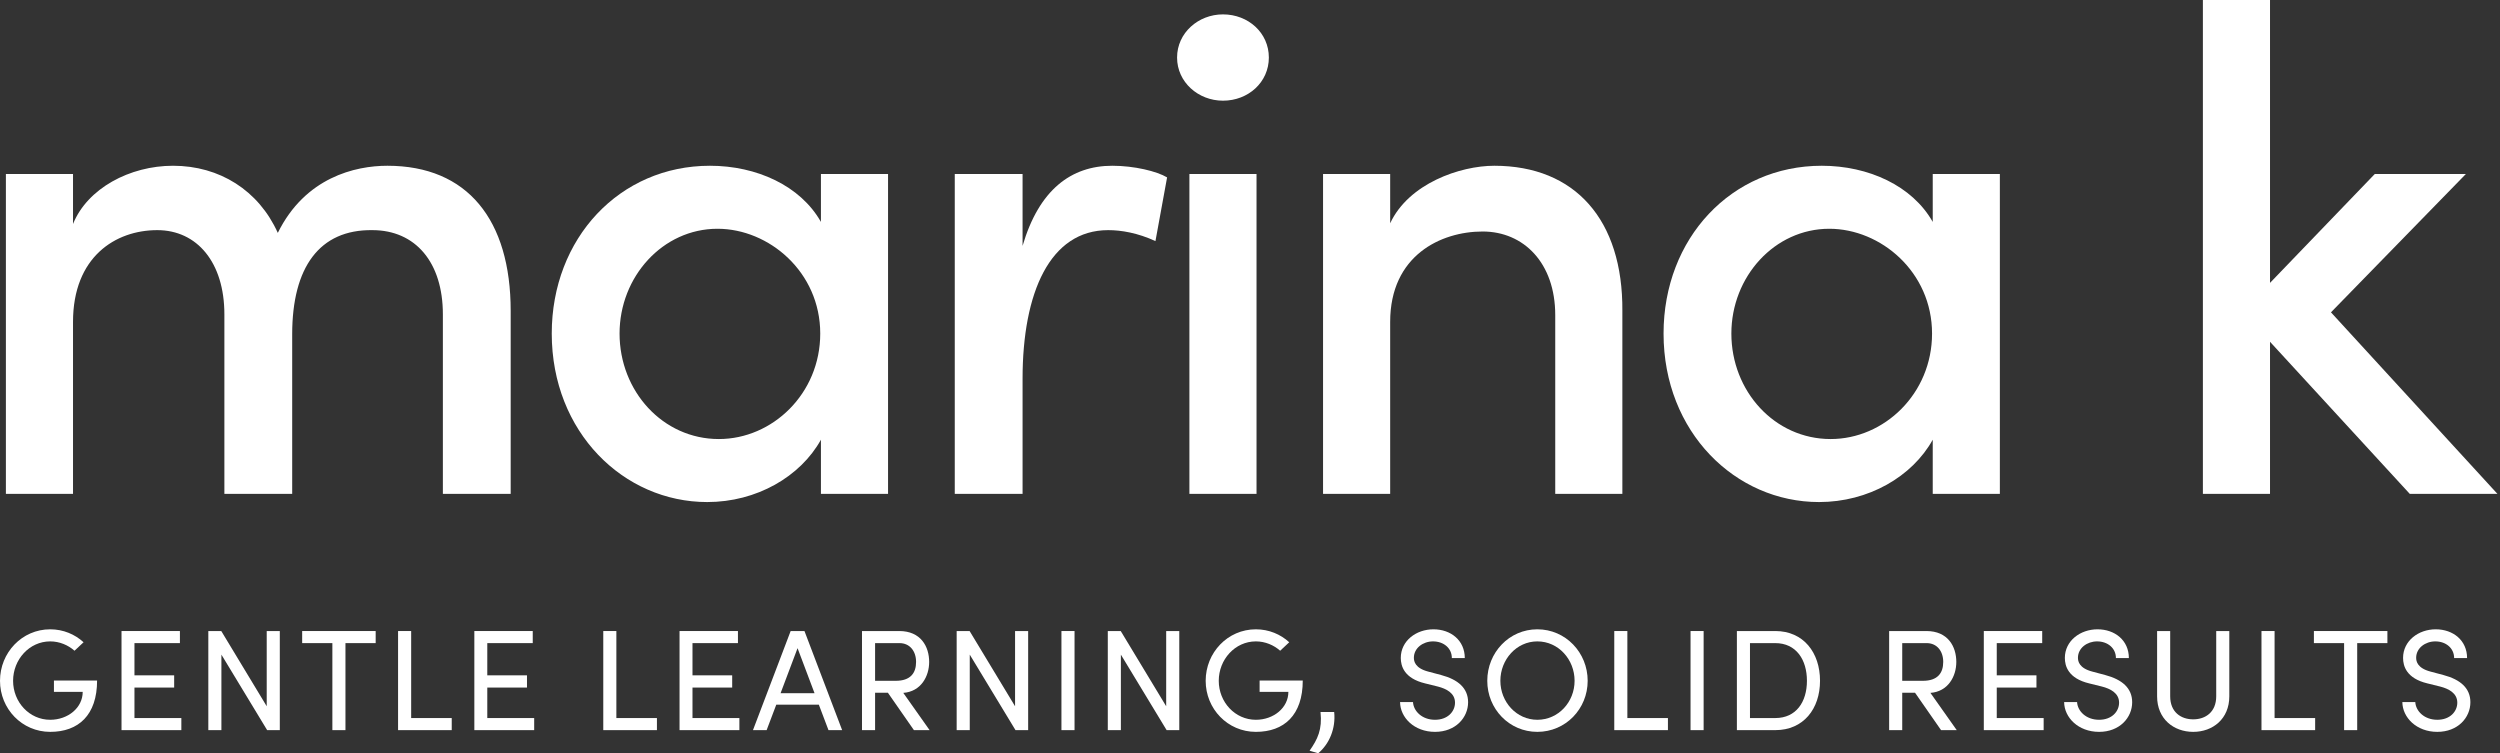 <?xml version="1.0" encoding="UTF-8"?> <svg xmlns="http://www.w3.org/2000/svg" width="730" height="220" viewBox="0 0 730 220" fill="none"><rect x="0" y="0" width="730" height="220" fill="#333333" stroke="none"/><path d="M680.644 91.2L729.244 144.2H703.644L662.844 99.8V144.2H643.244V0H662.844V82.6L693.444 50.8H720.044L680.644 91.2Z" fill="white"></path><path d="M564.359 64.8V50.8H583.959V144.2H564.359V128.4C558.359 139.2 545.559 146.6 531.159 146.6C506.759 146.6 485.759 126.2 485.759 97.4C485.759 69.6 505.559 48.4 531.959 48.4C545.559 48.4 558.359 54.2 564.359 64.8ZM534.559 128.2C550.159 128.2 564.159 115 564.159 97.4C564.159 79.4 549.159 66.8 534.159 66.8C518.159 66.8 505.559 80.8 505.559 97.4C505.559 114.2 518.159 128.2 534.559 128.2Z" fill="white"></path><path d="M436.33 48.4C459.93 48.4 473.93 64.2 473.73 90.8V144.2H454.13V92C454.13 76.8 444.93 67.6 432.93 67.6C420.73 67.6 405.93 74.6 405.93 94V144.2H386.33V50.8H405.93V65.2C411.33 53.6 426.33 48.4 436.33 48.4Z" fill="white"></path><path d="M357.106 29.4C349.906 29.4 343.706 24 343.706 16.8C343.706 9.6 349.906 4.2 357.106 4.2C364.506 4.2 370.506 9.6 370.506 16.8C370.506 24 364.506 29.4 357.106 29.4ZM366.906 144.2H347.306V50.8H366.906V144.2Z" fill="white"></path><path d="M324.791 48.4C331.191 48.4 337.791 50 340.791 51.8L337.391 70.4C332.191 68 327.391 67.2 323.591 67.2C306.591 67.2 298.591 85.4 298.591 110.6V144.2H278.791V50.8H298.591V71.8C303.391 55.4 312.791 48.4 324.791 48.4Z" fill="white"></path><path d="M239.711 64.8V50.8H259.311V144.2H239.711V128.4C233.711 139.2 220.911 146.6 206.511 146.6C182.111 146.6 161.111 126.2 161.111 97.4C161.111 69.6 180.911 48.4 207.311 48.4C220.911 48.4 233.711 54.2 239.711 64.8ZM209.911 128.2C225.511 128.2 239.511 115 239.511 97.4C239.511 79.4 224.511 66.8 209.511 66.8C193.511 66.8 180.911 80.8 180.911 97.4C180.911 114.2 193.511 128.2 209.911 128.2Z" fill="white"></path><path d="M113.12 48.4C136.52 48.4 149.12 64.2 149.12 90.8V144.2H129.32V91.8C129.32 76.6 121.32 67.2 108.72 67.2C93.32 67 85.32 78 85.32 97.6V144.2H65.52V91.8C65.52 76.6 57.52 67.2 45.92 67.2C33.72 67.2 21.32 75 21.32 94V144.2H1.72V50.8H21.32V65.4C25.52 55 37.92 48.4 50.52 48.4C64.12 48.4 75.52 55.6 81.12 68C89.12 51.8 103.72 48.4 113.12 48.4Z" fill="white"></path><path d="M711.693 213.704C705.603 213.704 701.529 209.504 701.487 205.01H705.267C705.393 207.572 707.829 210.176 711.693 210.176C715.431 210.176 717.531 207.74 717.531 205.178C717.531 202.364 714.969 201.104 712.533 200.474L708.795 199.55C702.663 198.08 701.697 194.468 701.697 192.116C701.697 187.118 706.191 183.758 711.231 183.758C716.313 183.758 720.387 186.992 720.387 192.158H716.607C716.607 189.26 714.213 187.286 711.105 187.286C708.207 187.286 705.519 189.218 705.519 192.074C705.519 193.082 705.855 195.098 709.719 196.106L713.499 197.114C718.413 198.416 721.353 200.936 721.353 205.052C721.353 209.546 717.699 213.704 711.693 213.704Z" fill="white"></path><path d="M675.659 184.262H697.121V187.79H688.301V213.2H684.479V187.79H675.659V184.262Z" fill="white"></path><path d="M664.177 184.262V209.672H676.021V213.2H660.354V184.262H664.177Z" fill="white"></path><path d="M640.416 213.704C634.704 213.704 629.874 209.924 629.874 203.33V184.262H633.696V203.33C633.696 207.908 636.804 210.05 640.416 210.05C644.028 210.05 647.136 207.908 647.136 203.33V184.262H650.958V203.33C650.958 209.924 646.128 213.704 640.416 213.704Z" fill="white"></path><path d="M612.934 213.704C606.844 213.704 602.77 209.504 602.728 205.01H606.508C606.634 207.572 609.07 210.176 612.934 210.176C616.672 210.176 618.772 207.74 618.772 205.178C618.772 202.364 616.21 201.104 613.774 200.474L610.036 199.55C603.904 198.08 602.938 194.468 602.938 192.116C602.938 187.118 607.432 183.758 612.472 183.758C617.554 183.758 621.628 186.992 621.628 192.158H617.848C617.848 189.26 615.454 187.286 612.346 187.286C609.448 187.286 606.76 189.218 606.76 192.074C606.76 193.082 607.096 195.098 610.96 196.106L614.74 197.114C619.654 198.416 622.594 200.936 622.594 205.052C622.594 209.546 618.94 213.704 612.934 213.704Z" fill="white"></path><path d="M583.052 200.768V209.672H596.744V213.2H579.272V184.262H596.324V187.79H583.052V197.198H594.644V200.768H583.052Z" fill="white"></path><path d="M571.369 213.2H566.791L559.189 202.28H555.451V213.2H551.629V184.262H562.507C568.807 184.262 571.243 188.798 571.243 193.292C571.243 197.492 568.849 201.944 563.683 202.322L571.369 213.2ZM562.591 187.79H555.451V198.794H561.499C565.741 198.794 567.421 196.568 567.421 193.292C567.421 190.058 565.531 187.79 562.591 187.79Z" fill="white"></path><path d="M507.171 184.262H518.385C526.617 184.262 531.447 190.562 531.447 198.794C531.447 206.984 526.617 213.2 518.385 213.2H507.171V184.262ZM510.993 209.672H518.385C524.475 209.672 527.625 204.968 527.625 198.794C527.625 192.62 524.475 187.79 518.385 187.79H510.993V209.672Z" fill="white"></path><path d="M497.459 213.2H493.638V184.262H497.459V213.2Z" fill="white"></path><path d="M475.19 184.262V209.672H487.034V213.2H471.368V184.262H475.19Z" fill="white"></path><path d="M448.901 213.704C440.669 213.704 434.285 206.984 434.285 198.794C434.285 190.562 440.669 183.758 448.901 183.758C457.175 183.758 463.601 190.562 463.601 198.794C463.601 206.984 457.175 213.704 448.901 213.704ZM448.901 210.176C455.075 210.176 459.779 204.968 459.779 198.794C459.779 192.578 455.075 187.286 448.901 187.286C442.811 187.286 438.107 192.578 438.107 198.794C438.107 204.968 442.811 210.176 448.901 210.176Z" fill="white"></path><path d="M419.025 213.704C412.935 213.704 408.861 209.504 408.819 205.01H412.599C412.725 207.572 415.161 210.176 419.025 210.176C422.763 210.176 424.863 207.74 424.863 205.178C424.863 202.364 422.301 201.104 419.865 200.474L416.127 199.55C409.995 198.08 409.029 194.468 409.029 192.116C409.029 187.118 413.523 183.758 418.563 183.758C423.645 183.758 427.719 186.992 427.719 192.158H423.939C423.939 189.26 421.545 187.286 418.437 187.286C415.539 187.286 412.851 189.218 412.851 192.074C412.851 193.082 413.187 195.098 417.051 196.106L420.831 197.114C425.745 198.416 428.685 200.936 428.685 205.052C428.685 209.546 425.031 213.704 419.025 213.704Z" fill="white"></path><path d="M384.918 219.962L382.398 219.206C384.75 215.846 386.136 213.032 385.59 207.908H389.58C390.084 212.738 388.152 217.232 384.918 219.962Z" fill="white"></path><path d="M366.713 213.704C358.481 213.704 352.055 206.984 352.055 198.794C352.055 190.562 358.481 183.758 366.713 183.758C370.535 183.758 373.937 185.228 376.457 187.538L373.811 190.016C371.963 188.378 369.443 187.286 366.713 187.286C360.623 187.286 355.877 192.578 355.877 198.794C355.877 205.01 360.623 210.176 366.713 210.176C371.921 210.176 376.205 206.648 376.205 202.028H367.805V198.71H380.405C380.405 208.832 374.945 213.704 366.713 213.704Z" fill="white"></path><path d="M340.527 206.228V184.262H344.349V213.2H340.653L327.297 191.15V213.2H323.475V184.262H327.255L340.527 206.228Z" fill="white"></path><path d="M313.764 213.2H309.942V184.262H313.764V213.2Z" fill="white"></path><path d="M296.398 206.228V184.262H300.22V213.2H296.524L283.168 191.15V213.2H279.346V184.262H283.126L296.398 206.228Z" fill="white"></path><path d="M271.443 213.2H266.865L259.263 202.28H255.525V213.2H251.703V184.262H262.581C268.881 184.262 271.317 188.798 271.317 193.292C271.317 197.492 268.923 201.944 263.757 202.322L271.443 213.2ZM262.665 187.79H255.525V198.794H261.573C265.815 198.794 267.495 196.568 267.495 193.292C267.495 190.058 265.605 187.79 262.665 187.79Z" fill="white"></path><path d="M245.907 213.2H241.917L239.103 205.766H226.671L223.857 213.2H219.867L230.871 184.262H234.903L245.907 213.2ZM232.887 189.26L227.931 202.406H237.843L232.887 189.26Z" fill="white"></path><path d="M202.207 200.768V209.672H215.899V213.2H198.427V184.262H215.479V187.79H202.207V197.198H213.799V200.768H202.207Z" fill="white"></path><path d="M179.979 184.262V209.672H191.823V213.2H176.157V184.262H179.979Z" fill="white"></path><path d="M142.288 200.768V209.672H155.98V213.2H138.508V184.262H155.56V187.79H142.288V197.198H153.88V200.768H142.288Z" fill="white"></path><path d="M120.06 184.262V209.672H131.904V213.2H116.238V184.262H120.06Z" fill="white"></path><path d="M88.233 184.262H109.695V187.79H100.875V213.2H97.053V187.79H88.233V184.262Z" fill="white"></path><path d="M77.881 206.228V184.262H81.703V213.2H78.007L64.651 191.15V213.2H60.829V184.262H64.609L77.881 206.228Z" fill="white"></path><path d="M39.263 200.768V209.672H52.955V213.2H35.483V184.262H52.535V187.79H39.263V197.198H50.855V200.768H39.263Z" fill="white"></path><path d="M14.658 213.704C6.426 213.704 0 206.984 0 198.794C0 190.562 6.426 183.758 14.658 183.758C18.48 183.758 21.882 185.228 24.402 187.538L21.756 190.016C19.908 188.378 17.388 187.286 14.658 187.286C8.568 187.286 3.822 192.578 3.822 198.794C3.822 205.01 8.568 210.176 14.658 210.176C19.866 210.176 24.15 206.648 24.15 202.028H15.75V198.71H28.35C28.35 208.832 22.89 213.704 14.658 213.704Z" fill="white"></path></svg> 